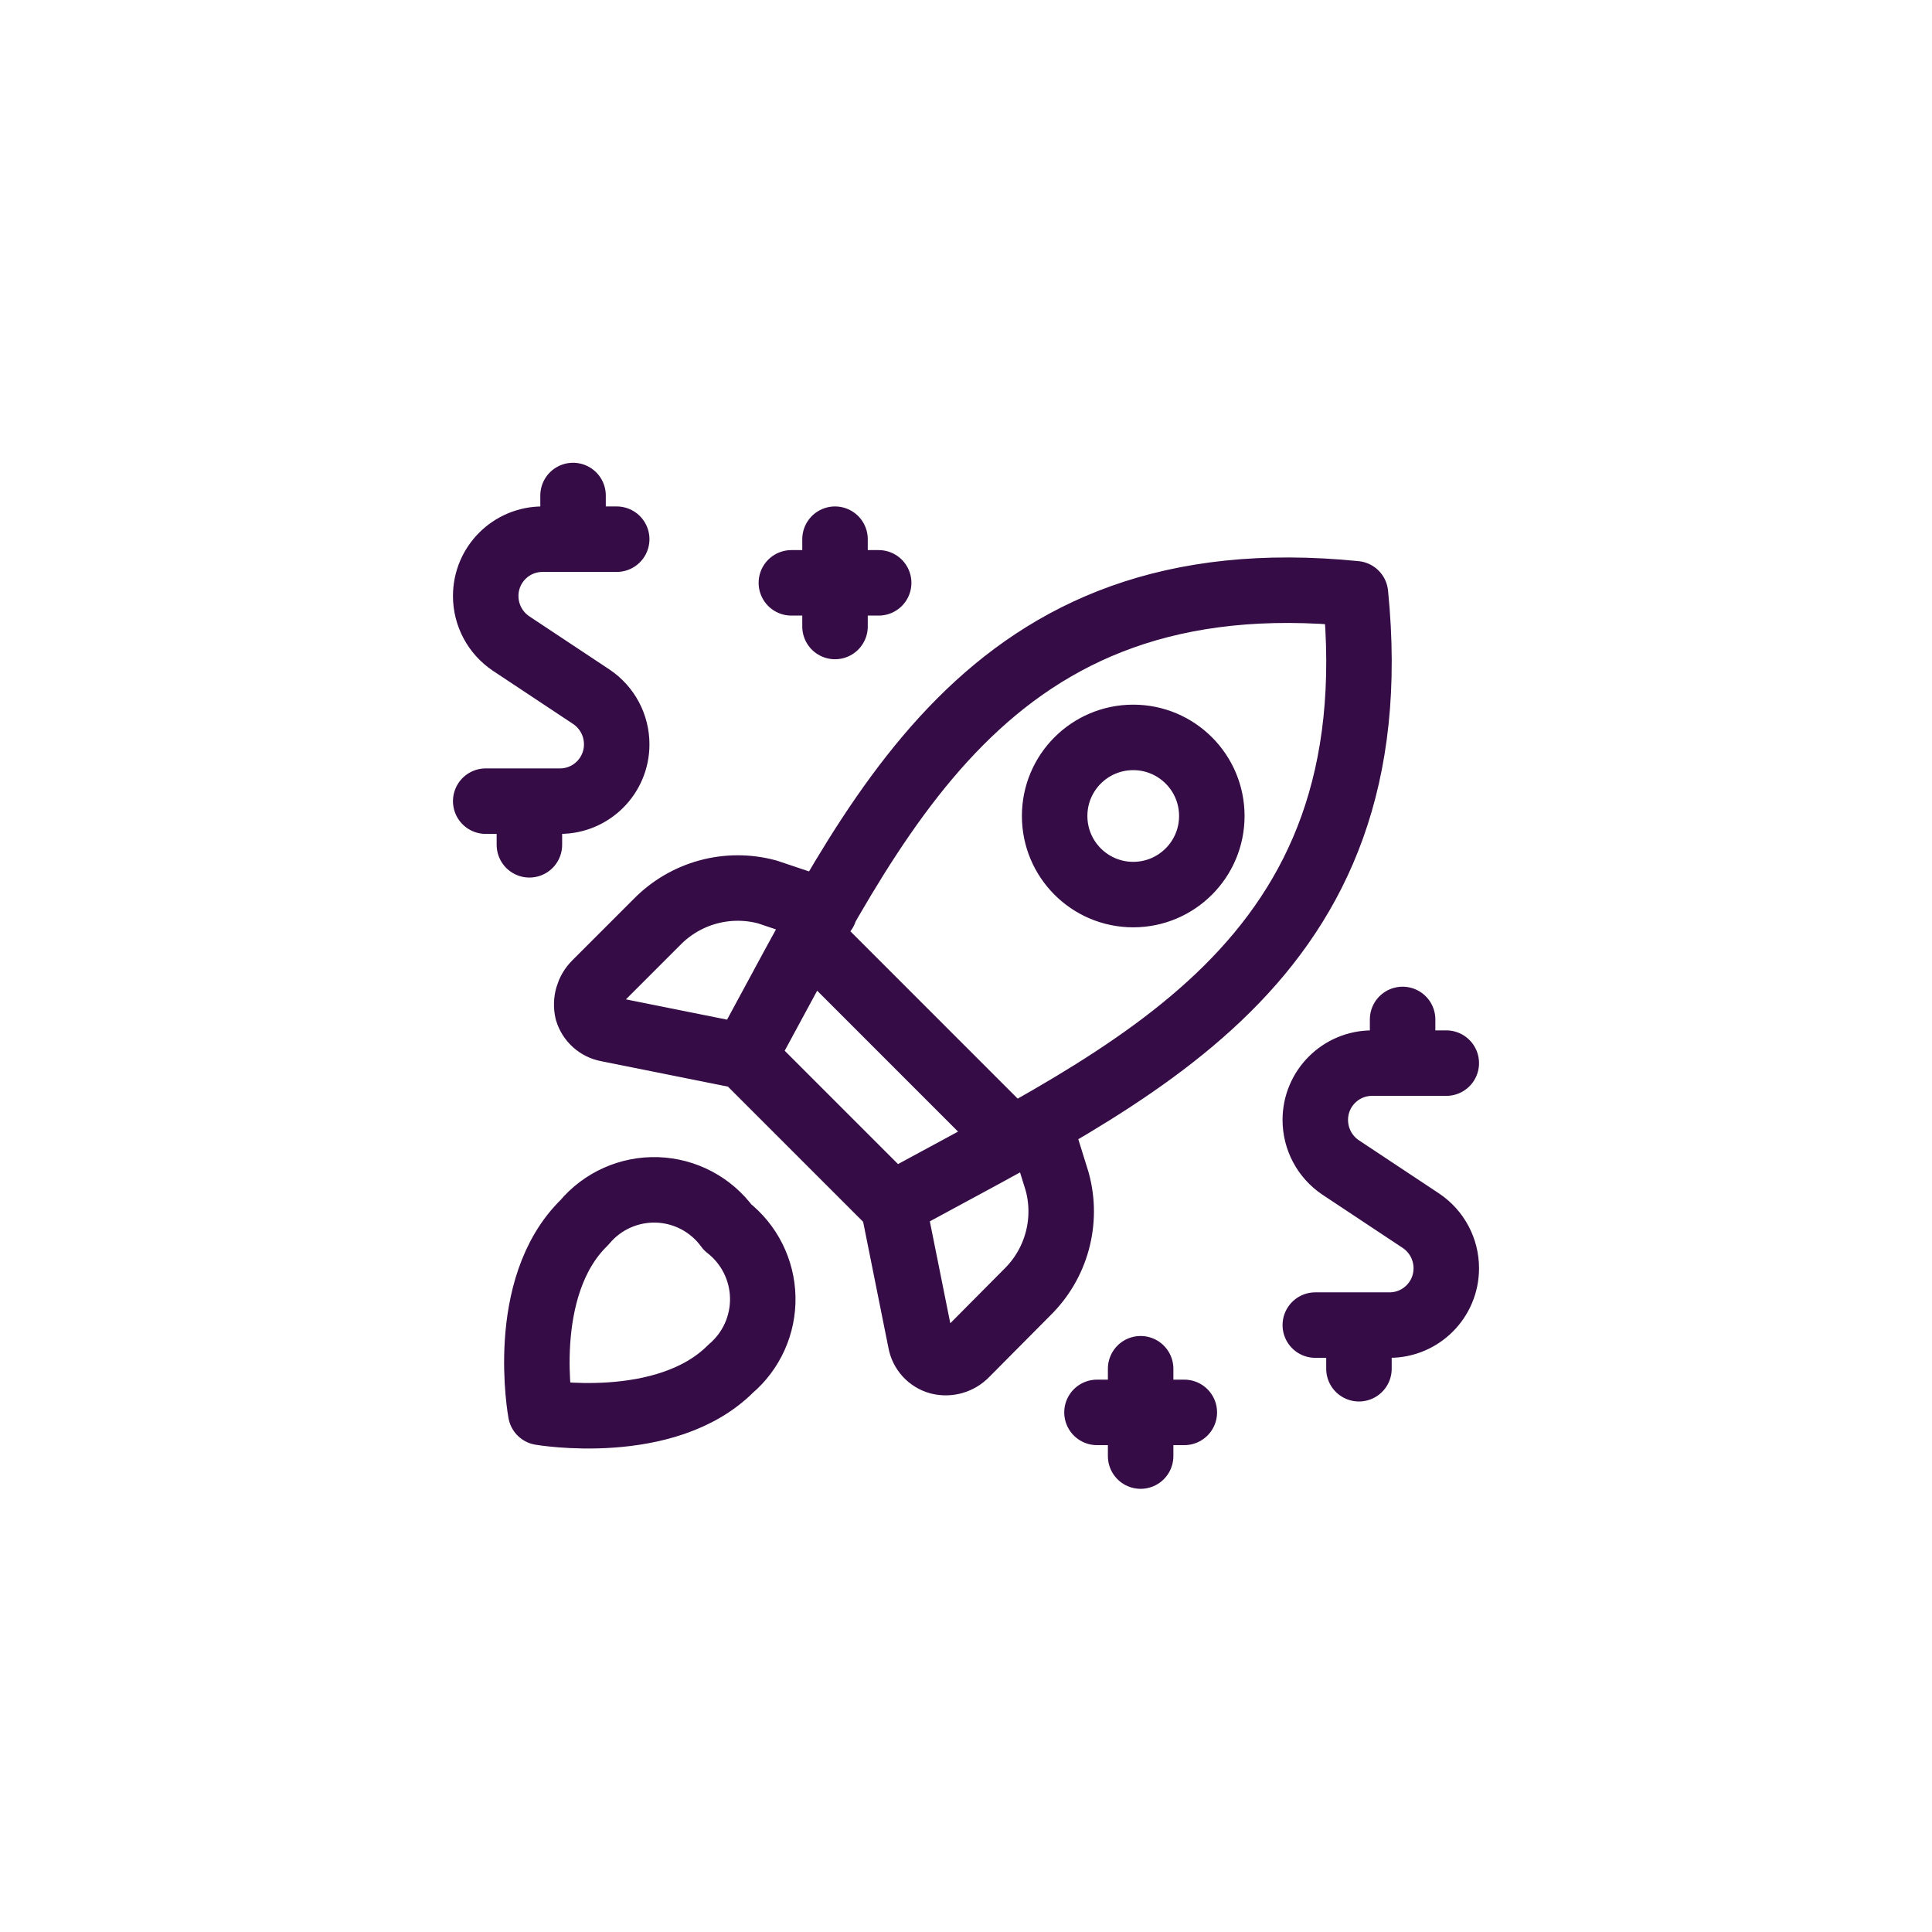 <?xml version="1.0" encoding="utf-8"?><svg width="59" height="59" viewBox="0 0 59 59" fill="none" xmlns="http://www.w3.org/2000/svg">
<g clip-path="url(#clip0_54_2223)">
<path d="M25.5 16.466V19.132M26.833 17.799H24.167M34.833 41.799V44.466M36.167 43.132H33.5M44.167 32.466H41.9C40.943 32.466 40.167 33.242 40.167 34.199C40.166 34.782 40.456 35.327 40.94 35.652L43.393 37.279C43.878 37.604 44.168 38.149 44.167 38.732C44.167 39.69 43.391 40.466 42.433 40.466H40.167M42.833 32.466V31.132M41.5 41.799V40.466M18.833 16.466H16.567C15.609 16.466 14.833 17.242 14.833 18.199C14.832 18.782 15.123 19.327 15.607 19.652L18.06 21.279C18.544 21.604 18.834 22.149 18.833 22.732C18.833 23.69 18.057 24.466 17.1 24.466H14.833M17.5 16.466V15.132M16.167 25.799V24.466M24.727 28.612L30.913 34.799M25.18 27.826L23.433 27.239C22.225 26.912 20.935 27.264 20.06 28.159L18.18 30.039C17.962 30.259 17.871 30.576 17.94 30.879C18.026 31.162 18.262 31.373 18.553 31.426L22.74 32.266M31.74 34.332L32.287 36.092C32.614 37.3 32.262 38.591 31.367 39.466L29.5 41.346C29.288 41.569 28.972 41.661 28.673 41.586C28.384 41.507 28.165 41.268 28.113 40.972L27.273 36.786M22.313 41.799C20.327 43.786 16.513 43.132 16.513 43.132C16.513 43.132 15.807 39.319 17.847 37.332C18.395 36.676 19.215 36.309 20.069 36.337C20.924 36.366 21.718 36.787 22.22 37.479C22.881 37.994 23.275 38.779 23.293 39.617C23.311 40.455 22.951 41.256 22.313 41.799ZM41.393 18.132C30.087 16.999 26.727 24.986 22.727 32.266L27.247 36.786C34.54 32.772 42.527 29.439 41.393 18.132ZM32.207 24.919C32.207 26.244 33.281 27.319 34.607 27.319C35.932 27.319 37.007 26.244 37.007 24.919C37.007 23.593 35.932 22.519 34.607 22.519C33.281 22.519 32.207 23.593 32.207 24.919Z" stroke="#350C46" stroke-width="2" stroke-linecap="round" stroke-linejoin="round"/>
</g>
<defs>
<clipPath id="clip0_54_2223">
<rect width="58" height="58" fill="white" transform="translate(0.5 0.799)"/>
</clipPath>
</defs>
</svg>
